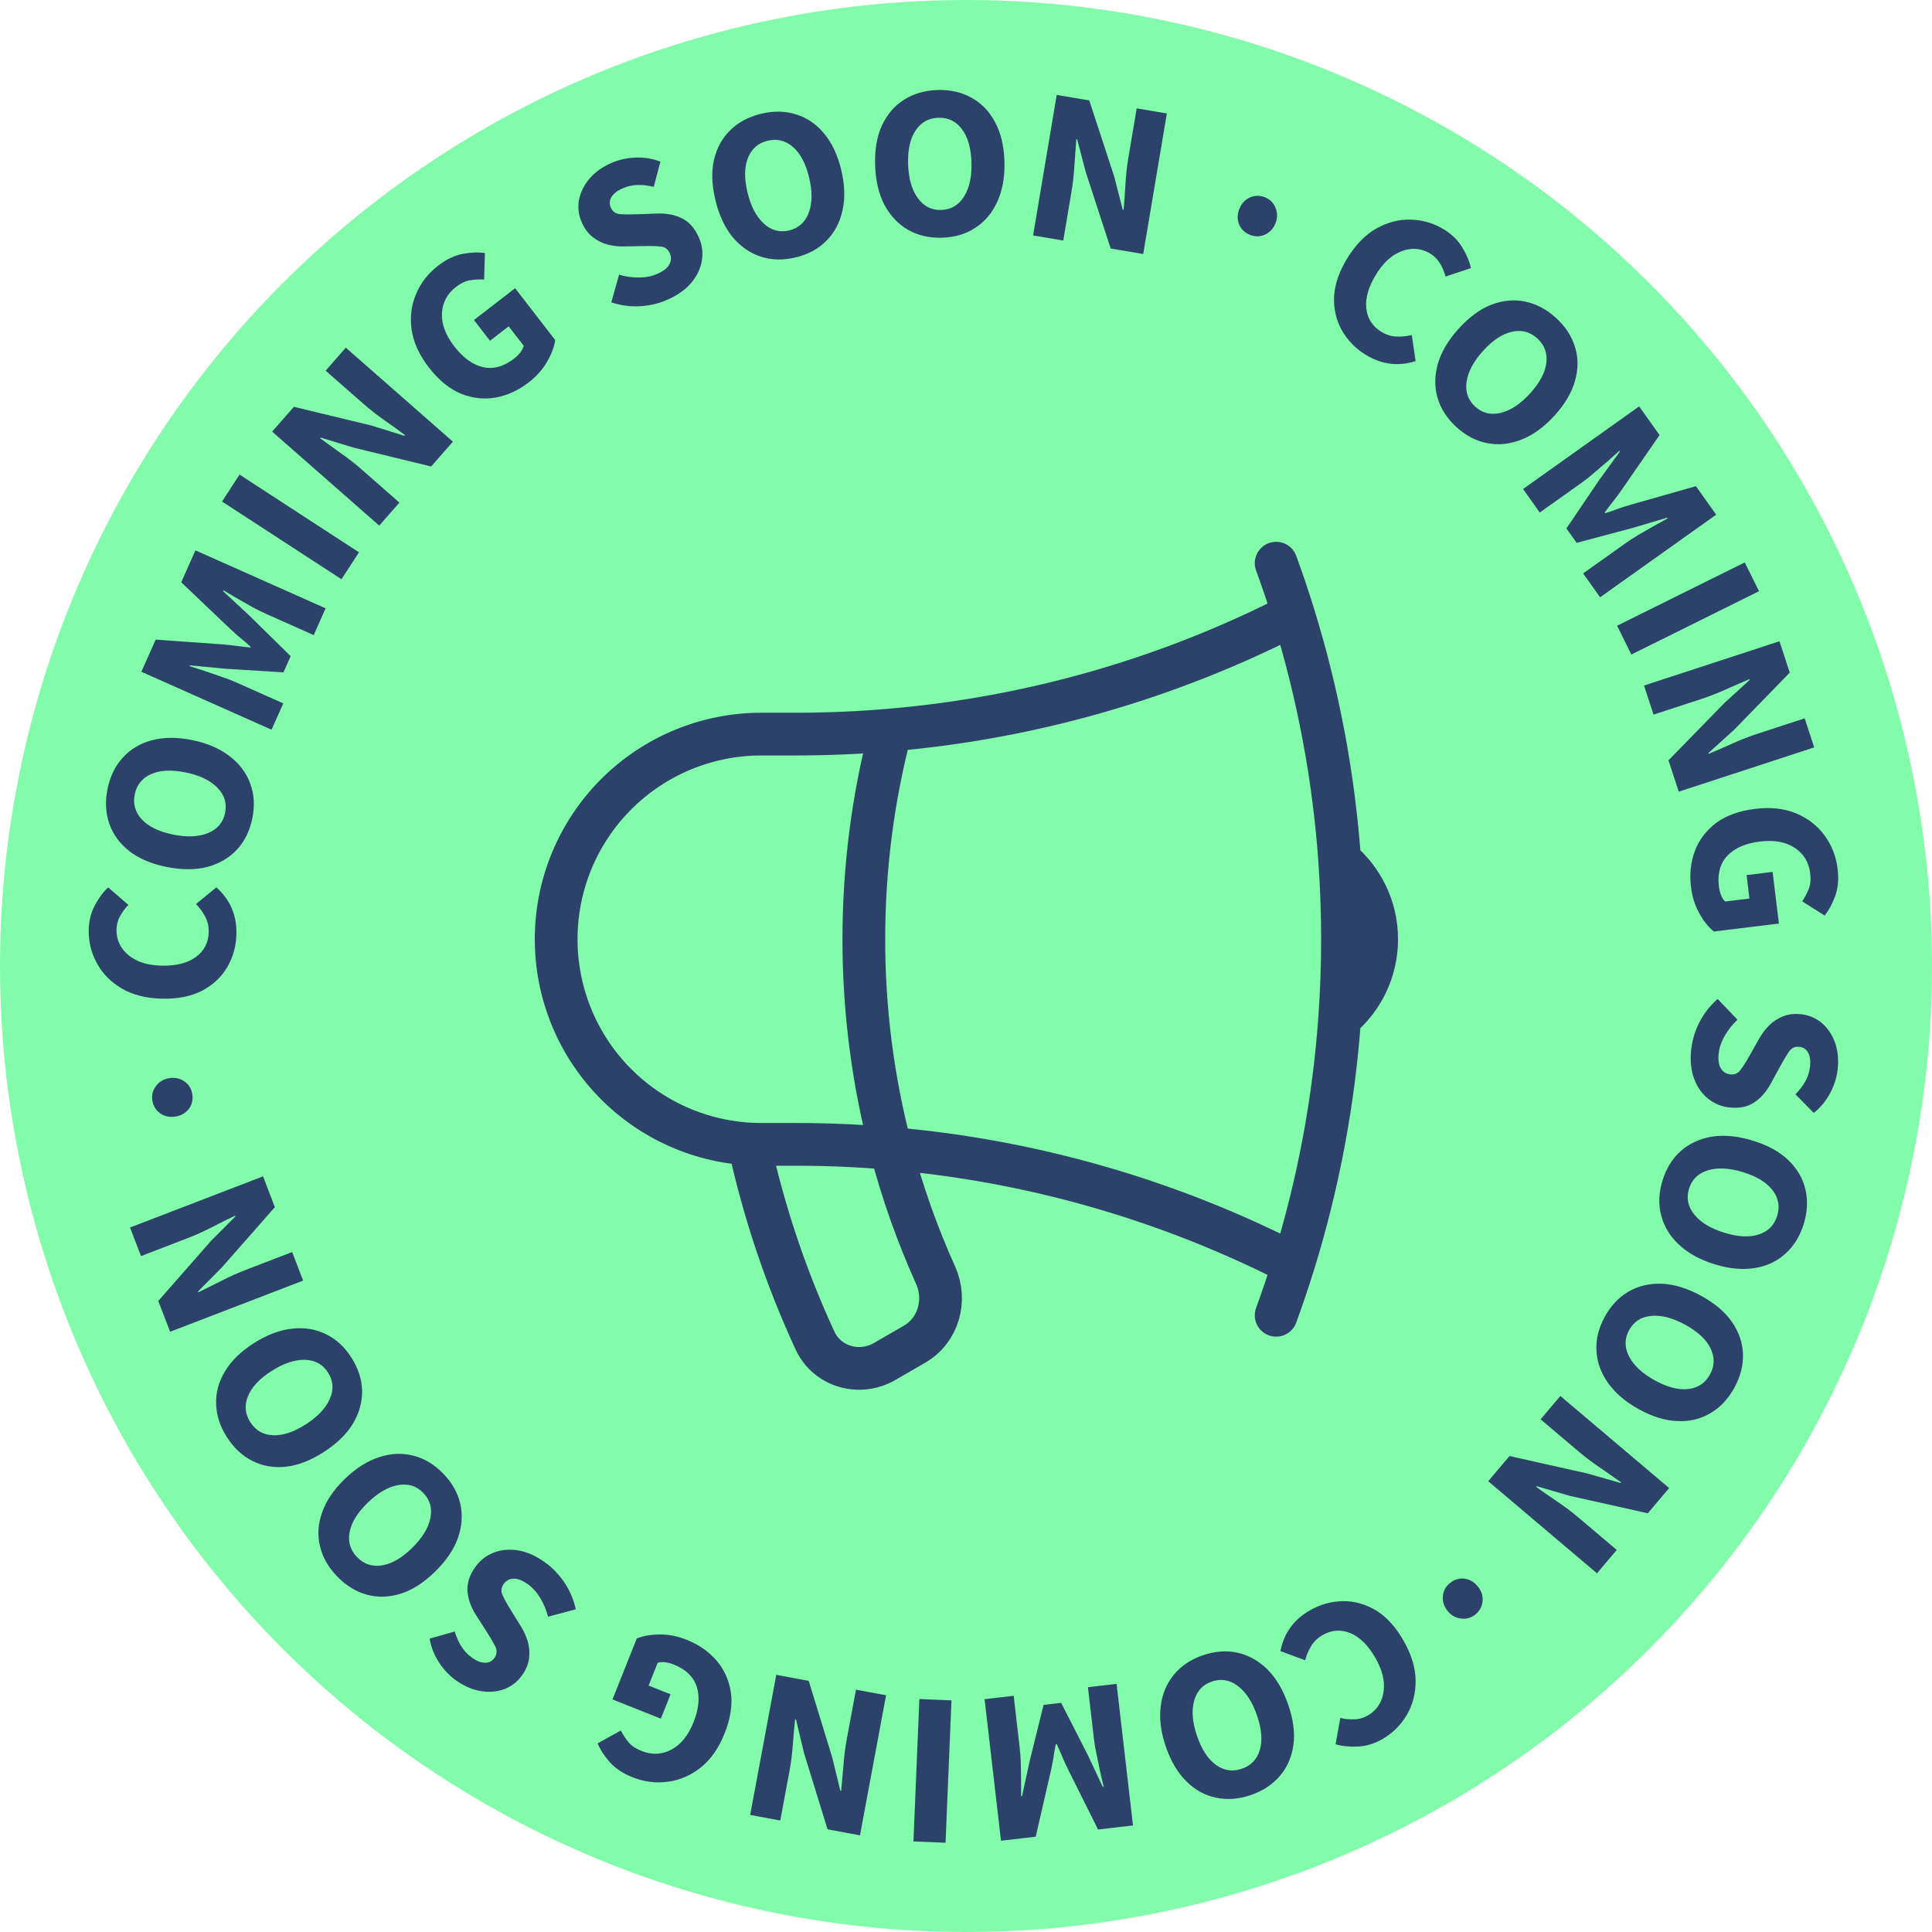 <svg width="661" height="661" viewBox="0 0 661 661" fill="none" xmlns="http://www.w3.org/2000/svg">
<circle cx="330.5" cy="330.5" r="330.5" fill="#82FBAA"/>
<path d="M448.274 550.893C451.833 548.881 455.576 547.853 459.502 547.809C463.429 547.765 467.212 548.834 470.85 551.015C474.47 553.264 477.616 556.753 480.291 561.484C482.941 566.171 484.287 570.679 484.329 575.007C484.352 579.404 483.335 583.329 481.279 586.782C479.203 590.304 476.387 593.07 472.828 595.082C470.094 596.628 467.323 597.45 464.515 597.548C461.732 597.69 459.207 597.428 456.941 596.762L458.559 587.773C460.208 588.158 461.812 588.31 463.371 588.231C464.91 588.219 466.44 587.784 467.959 586.925C469.868 585.846 471.319 584.31 472.311 582.317C473.26 580.349 473.636 578.075 473.437 575.495C473.195 572.94 472.265 570.231 470.645 567.367C468.192 563.027 465.345 560.169 462.105 558.794C458.865 557.419 455.682 557.614 452.558 559.381C450.822 560.362 449.502 561.624 448.598 563.166C447.651 564.732 446.964 566.352 446.535 568.026L438.072 564.908C439.275 558.73 442.676 554.058 448.274 550.893ZM411.523 566.328C415.672 564.902 419.658 564.613 423.481 565.46C427.258 566.323 430.657 568.238 433.68 571.205C436.673 574.236 439.028 578.25 440.746 583.247C442.48 588.292 443.074 592.858 442.529 596.947C441.953 601.099 440.425 604.629 437.946 607.537C435.435 610.509 432.106 612.708 427.957 614.134C423.808 615.56 419.854 615.865 416.094 615.049C412.303 614.296 408.928 612.451 405.968 609.515C402.961 606.595 400.598 602.636 398.88 597.639C397.163 592.641 396.575 588.02 397.119 583.774C397.632 579.591 399.135 575.99 401.629 572.971C404.077 569.969 407.375 567.754 411.523 566.328ZM414.611 575.309C411.452 576.395 409.423 578.621 408.525 581.988C407.626 585.354 407.971 589.348 409.559 593.968C411.147 598.588 413.306 601.879 416.036 603.84C418.766 605.801 421.711 606.238 424.87 605.153C428.028 604.067 430.081 601.911 431.029 598.686C431.976 595.461 431.655 591.538 430.067 586.918C428.479 582.298 426.296 578.937 423.517 576.834C420.738 574.732 417.769 574.224 414.611 575.309ZM382.023 576.114L387.631 624.547L375.672 625.932L365.377 605.293C364.721 603.964 364.082 602.558 363.458 601.074C362.835 599.59 362.189 598.134 361.522 596.706L361.225 596.741C360.902 598.284 360.631 599.846 360.413 601.427C360.145 603.013 359.843 604.529 359.509 605.973L354.352 628.401L342.467 629.777L336.858 581.345L346.812 580.192L348.868 597.946C349.052 599.53 349.181 601.297 349.256 603.246C349.287 605.249 349.319 607.253 349.35 609.257C349.332 611.267 349.337 613.048 349.367 614.6L349.664 614.566L352.267 602.596L357.034 583.299L363.051 582.602L372.101 600.299L377.297 611.366L377.594 611.331C377.218 609.819 376.817 608.084 376.389 606.126C375.962 604.168 375.559 602.207 375.181 600.243C374.759 598.335 374.457 596.588 374.273 595.004L372.217 577.25L382.023 576.114ZM325.527 581.752L323.503 630.466L312.52 630.01L314.543 581.295L325.527 581.752ZM303.154 580.003L294.228 627.936L283.127 625.869L275.065 599.722L272.331 588.26L272.037 588.205C271.758 590.79 271.499 593.683 271.258 596.883C271.017 600.084 270.632 603.106 270.102 605.948L266.954 622.857L256.661 620.94L265.587 573.008L276.688 575.075L284.737 601.295L287.498 612.61L287.792 612.665C288.039 609.973 288.299 607.08 288.571 603.987C288.794 600.884 289.17 597.912 289.699 595.069L292.861 578.087L303.154 580.003ZM234.978 561.04C239.1 562.681 242.502 565.055 245.182 568.161C247.817 571.248 249.448 574.902 250.075 579.123C250.637 583.371 249.914 588.019 247.904 593.068C245.913 598.071 243.221 601.936 239.828 604.663C236.37 607.418 232.605 609.059 228.533 609.584C224.442 610.155 220.382 609.639 216.352 608.035C213.063 606.726 210.477 604.999 208.595 602.855C206.712 600.71 205.333 598.578 204.46 596.46L212.409 592.058C213.161 593.538 214.048 594.884 215.068 596.095C216.089 597.306 217.571 598.299 219.517 599.073C223.037 600.474 226.425 600.32 229.681 598.612C232.937 596.903 235.468 593.779 237.275 589.24C239.119 584.608 239.491 580.571 238.393 577.129C237.295 573.687 234.638 571.127 230.423 569.449C229.497 569.08 228.548 568.837 227.575 568.718C226.603 568.599 225.747 568.661 225.007 568.903L221.909 576.684L229.413 579.671L226.094 588.009L209.558 581.426L217.855 560.583C220.039 559.681 222.662 559.223 225.727 559.209C228.744 559.176 231.828 559.787 234.978 561.04ZM186.349 534.448C188.952 536.293 191.209 538.626 193.121 541.447C194.992 544.239 196.281 547.291 196.989 550.604L187.497 553.134C186.938 550.905 186.058 548.784 184.856 546.772C183.655 544.76 182.241 543.177 180.614 542.024C178.743 540.698 177.115 540.064 175.73 540.121C174.304 540.15 173.174 540.754 172.338 541.933C171.444 543.194 171.324 544.484 171.978 545.803C172.563 547.134 173.47 548.785 174.7 550.757L178.33 556.628C179.269 558.149 180.017 559.809 180.574 561.61C181.102 563.451 181.249 565.357 181.013 567.328C180.777 569.299 179.981 571.241 178.626 573.153C177.07 575.349 175.068 576.924 172.62 577.878C170.131 578.803 167.455 579.045 164.59 578.604C161.685 578.133 158.849 576.918 156.083 574.958C153.806 573.344 151.845 571.282 150.201 568.773C148.557 566.264 147.487 563.55 146.989 560.631L155.586 558.2C156.167 560.139 156.921 561.834 157.848 563.286C158.746 564.777 159.988 566.085 161.575 567.21C163.12 568.305 164.591 568.859 165.988 568.871C167.315 568.895 168.383 568.337 169.19 567.198C170.054 565.978 170.133 564.659 169.427 563.242C168.68 561.796 167.697 560.122 166.479 558.22L162.824 552.514C161.115 549.837 160.155 547.14 159.942 544.422C159.729 541.705 160.617 538.943 162.606 536.137C164.162 533.94 166.193 532.324 168.699 531.289C171.204 530.254 173.979 529.96 177.023 530.406C180.068 530.853 183.176 532.2 186.349 534.448ZM151.627 504.15C154.685 507.296 156.644 510.779 157.506 514.599C158.333 518.383 158.048 522.275 156.651 526.274C155.184 530.272 152.555 534.113 148.765 537.795C144.939 541.513 141.061 543.995 137.13 545.243C133.128 546.49 129.283 546.612 125.596 545.607C121.838 544.601 118.431 542.525 115.373 539.379C112.316 536.232 110.356 532.784 109.493 529.035C108.56 525.285 108.791 521.445 110.187 517.516C111.548 513.552 114.124 509.729 117.914 506.046C121.704 502.363 125.635 499.864 129.709 498.547C133.711 497.23 137.609 497.056 141.403 498.027C145.162 498.963 148.57 501.004 151.627 504.15ZM144.816 510.768C142.489 508.373 139.61 507.485 136.182 508.106C132.753 508.727 129.287 510.739 125.783 514.144C122.279 517.549 120.221 520.904 119.61 524.209C118.998 527.514 119.857 530.365 122.184 532.76C124.512 535.156 127.337 536.095 130.658 535.579C133.979 535.062 137.392 533.102 140.896 529.697C144.4 526.292 146.511 522.885 147.23 519.476C147.949 516.066 147.144 513.164 144.816 510.768ZM120.235 464.482C122.596 468.179 123.814 471.985 123.889 475.9C123.938 479.774 122.875 483.528 120.701 487.164C118.459 490.785 115.111 494.017 110.657 496.862C106.162 499.733 101.863 501.384 97.761 501.815C93.59 502.231 89.8 501.576 86.39 499.849C82.912 498.107 79.992 495.388 77.63 491.69C75.269 487.993 74.043 484.221 73.953 480.375C73.794 476.513 74.793 472.799 76.952 469.232C79.083 465.623 82.376 462.396 86.829 459.552C91.283 456.707 95.638 455.05 99.892 454.581C104.078 454.096 107.932 454.711 111.452 456.426C114.946 458.099 117.873 460.784 120.235 464.482ZM112.231 469.593C110.433 466.778 107.792 465.33 104.309 465.247C100.825 465.165 97.025 466.439 92.907 469.068C88.79 471.698 86.099 474.57 84.834 477.684C83.57 480.799 83.837 483.764 85.635 486.579C87.432 489.394 90.01 490.883 93.367 491.045C96.725 491.208 100.462 489.975 104.58 487.345C108.697 484.716 111.451 481.803 112.842 478.608C114.232 475.413 114.028 472.408 112.231 469.593ZM103.71 438.137L58.204 455.642L54.15 445.103L72.199 424.54L80.531 416.207L80.424 415.927C78.076 417.044 75.476 418.338 72.623 419.809C69.771 421.281 66.995 422.535 64.296 423.574L48.244 429.749L44.485 419.977L89.991 402.472L94.045 413.011L75.926 433.602L67.733 441.881L67.841 442.16C70.264 440.961 72.864 439.667 75.641 438.278C78.401 436.843 81.13 435.606 83.829 434.568L99.951 428.366L103.71 438.137ZM65.781 374.323C66.088 376.193 65.707 377.872 64.639 379.361C63.513 380.809 61.99 381.691 60.072 382.006C58.104 382.33 56.379 381.981 54.898 380.962C53.36 379.901 52.437 378.436 52.13 376.567C51.823 374.697 52.232 373.038 53.358 371.59C54.427 370.101 55.946 369.195 57.913 368.872C59.832 368.556 61.56 368.929 63.099 369.99C64.58 371.01 65.474 372.454 65.781 374.323ZM80.89 319.53C80.807 323.617 79.784 327.361 77.82 330.762C75.857 334.162 73.01 336.872 69.279 338.891C65.499 340.859 60.893 341.788 55.46 341.678C50.077 341.569 45.513 340.43 41.767 338.26C37.972 336.039 35.114 333.164 33.19 329.634C31.218 326.054 30.274 322.221 30.357 318.133C30.42 314.993 31.125 312.19 32.471 309.724C33.768 307.257 35.28 305.219 37.008 303.608L43.918 309.582C42.746 310.805 41.797 312.107 41.071 313.488C40.297 314.819 39.891 316.357 39.856 318.101C39.812 320.294 40.394 322.326 41.603 324.195C42.812 326.014 44.578 327.496 46.898 328.64C49.219 329.734 52.025 330.315 55.315 330.381C60.299 330.482 64.209 329.489 67.043 327.402C69.878 325.315 71.331 322.478 71.404 318.889C71.444 316.895 71.031 315.117 70.165 313.553C69.3 311.94 68.257 310.523 67.035 309.302L74.031 303.609C78.734 307.793 81.02 313.1 80.89 319.53ZM86.317 280.037C85.433 284.334 83.654 287.913 80.98 290.773C78.315 293.584 74.936 295.536 70.844 296.629C66.712 297.663 62.058 297.648 56.882 296.584C51.657 295.51 47.423 293.698 44.181 291.148C40.9 288.539 38.639 285.428 37.397 281.814C36.116 278.14 35.918 274.155 36.801 269.858C37.684 265.561 39.434 262.001 42.05 259.18C44.627 256.3 47.932 254.333 51.966 253.279C56.01 252.176 60.62 252.157 65.796 253.221C70.972 254.285 75.25 256.131 78.628 258.76C81.968 261.329 84.303 264.456 85.632 268.139C86.972 271.774 87.2 275.74 86.317 280.037ZM77.014 278.124C77.687 274.853 76.803 271.973 74.362 269.487C71.921 267 68.308 265.265 63.523 264.281C58.737 263.297 54.806 263.482 51.728 264.834C48.651 266.186 46.776 268.498 46.103 271.77C45.431 275.042 46.242 277.906 48.536 280.363C50.83 282.819 54.37 284.539 59.156 285.523C63.941 286.507 67.946 286.338 71.17 285.015C74.394 283.693 76.342 281.396 77.014 278.124ZM92.906 249.662L48.367 229.825L53.266 218.827L76.271 220.477C77.749 220.59 79.285 220.756 80.879 220.975C82.473 221.194 84.055 221.38 85.624 221.533L85.746 221.259C84.582 220.195 83.376 219.167 82.126 218.174C80.897 217.135 79.746 216.104 78.674 215.081L61.998 199.222L66.866 188.292L111.404 208.129L107.328 217.283L91.001 210.011C89.544 209.362 87.958 208.574 86.242 207.646C84.502 206.652 82.761 205.659 81.021 204.665C79.301 203.626 77.765 202.724 76.414 201.959L76.293 202.232L85.268 210.568L99.448 224.497L96.984 230.03L77.145 228.807L64.975 227.644L64.853 227.917C66.346 228.364 68.044 228.902 69.946 229.531C71.849 230.16 73.742 230.812 75.624 231.486C77.481 232.095 79.139 232.724 80.596 233.373L96.922 240.645L92.906 249.662ZM116.828 198.176L75.961 171.585L81.956 162.371L122.823 188.962L116.828 198.176ZM129.749 179.828L93.106 147.664L100.556 139.178L127.151 145.608L138.401 149.114L138.598 148.89C136.518 147.329 134.164 145.628 131.536 143.785C128.908 141.943 126.508 140.068 124.335 138.16L111.409 126.814L118.315 118.946L154.957 151.11L147.508 159.597L120.857 153.118L109.719 149.709L109.522 149.934C111.71 151.523 114.064 153.224 116.584 155.038C119.137 156.815 121.5 158.657 123.673 160.565L136.655 171.961L129.749 179.828ZM180.85 130.861C177.339 133.575 173.565 135.294 169.527 136.021C165.528 136.717 161.553 136.261 157.601 134.653C153.657 132.974 150.024 129.986 146.701 125.686C143.409 121.426 141.453 117.141 140.832 112.833C140.22 108.454 140.725 104.378 142.345 100.605C143.936 96.793 146.447 93.561 149.878 90.909C152.679 88.744 155.482 87.397 158.286 86.868C161.09 86.339 163.627 86.238 165.895 86.564L165.637 95.647C163.981 95.541 162.371 95.619 160.809 95.881C159.248 96.143 157.638 96.914 155.982 98.195C152.984 100.511 151.392 103.506 151.205 107.178C151.019 110.85 152.42 114.619 155.407 118.485C158.456 122.43 161.741 124.805 165.263 125.612C168.784 126.419 172.34 125.435 175.93 122.661C176.719 122.051 177.412 121.358 178.009 120.582C178.606 119.805 178.988 119.037 179.157 118.277L174.035 111.65L167.645 116.588L162.158 109.488L176.24 98.605L189.959 116.355C189.623 118.694 188.682 121.185 187.135 123.83C185.627 126.445 183.532 128.788 180.85 130.861ZM228.471 102.501C225.559 103.805 222.402 104.562 219.001 104.773C215.645 104.963 212.362 104.521 209.15 103.446L211.799 93.986C214.002 94.639 216.276 94.959 218.619 94.948C220.963 94.938 223.045 94.525 224.865 93.71C226.958 92.774 228.333 91.695 228.988 90.473C229.688 89.231 229.743 87.95 229.153 86.631C228.521 85.22 227.472 84.461 226.003 84.353C224.56 84.18 222.677 84.121 220.354 84.178L213.452 84.316C211.666 84.351 209.856 84.151 208.022 83.715C206.168 83.234 204.453 82.39 202.875 81.184C201.298 79.978 200.031 78.306 199.074 76.167C197.975 73.71 197.637 71.185 198.06 68.592C198.53 65.979 199.683 63.552 201.52 61.31C203.402 59.047 205.89 57.224 208.985 55.84C211.533 54.699 214.305 54.059 217.302 53.92C220.298 53.781 223.179 54.24 225.946 55.296L223.667 63.934C221.702 63.448 219.859 63.235 218.138 63.295C216.396 63.31 214.638 63.714 212.864 64.508C211.134 65.282 209.909 66.267 209.189 67.463C208.493 68.594 208.43 69.796 209 71.071C209.611 72.436 210.706 73.174 212.286 73.287C213.911 73.379 215.852 73.384 218.11 73.303L224.882 73.058C228.055 72.949 230.866 73.493 233.314 74.692C235.762 75.891 237.688 78.06 239.093 81.2C240.193 83.657 240.551 86.228 240.168 88.911C239.785 91.595 238.627 94.134 236.694 96.528C234.762 98.922 232.021 100.913 228.471 102.501ZM272.227 88.068C267.961 89.091 263.966 88.999 260.241 87.79C256.565 86.57 253.364 84.339 250.638 81.097C247.948 77.794 245.988 73.573 244.755 68.435C243.511 63.247 243.355 58.645 244.288 54.627C245.258 50.55 247.116 47.182 249.862 44.524C252.645 41.805 256.17 39.934 260.436 38.911C264.702 37.888 268.667 37.962 272.332 39.134C276.034 40.245 279.217 42.404 281.883 45.609C284.597 48.803 286.571 52.97 287.804 58.108C289.036 63.247 289.179 67.904 288.232 72.079C287.322 76.193 285.482 79.634 282.711 82.4C279.988 85.156 276.493 87.045 272.227 88.068ZM270.012 78.833C273.26 78.054 275.492 76.032 276.708 72.766C277.925 69.501 277.963 65.493 276.823 60.742C275.684 55.991 273.849 52.51 271.319 50.297C268.788 48.084 265.899 47.367 262.651 48.146C259.403 48.925 257.154 50.875 255.902 53.995C254.651 57.114 254.596 61.05 255.735 65.801C256.875 70.552 258.727 74.106 261.292 76.464C263.857 78.823 266.764 79.612 270.012 78.833ZM322.36 81.325C317.975 81.467 314.08 80.571 310.675 78.637C307.32 76.701 304.635 73.87 302.618 70.145C300.65 66.368 299.58 61.839 299.409 56.557C299.235 51.225 300.011 46.686 301.735 42.939C303.507 39.141 306.006 36.216 309.231 34.166C312.505 32.065 316.334 30.943 320.719 30.8C325.103 30.658 328.973 31.53 332.326 33.416C335.727 35.251 338.411 38.007 340.376 41.684C342.39 45.36 343.484 49.838 343.655 55.12C343.827 60.402 343.028 64.992 341.259 68.89C339.539 72.737 337.042 75.736 333.77 77.887C330.548 80.037 326.744 81.183 322.36 81.325ZM322.051 71.833C325.39 71.725 327.984 70.194 329.833 67.241C331.682 64.288 332.528 60.37 332.369 55.486C332.211 50.603 331.115 46.823 329.083 44.146C327.051 41.468 324.365 40.184 321.027 40.292C317.689 40.401 315.092 41.857 313.238 44.66C311.384 47.464 310.536 51.307 310.694 56.19C310.853 61.074 311.951 64.928 313.988 67.755C316.025 70.582 318.713 71.941 322.051 71.833ZM353.452 80.556L361.535 32.475L372.671 34.347L381.191 60.348L384.125 71.76L384.42 71.81C384.653 69.221 384.862 66.323 385.047 63.119C385.232 59.915 385.564 56.887 386.043 54.035L388.895 37.074L399.219 38.81L391.136 86.892L380 85.02L371.493 58.945L368.534 47.679L368.239 47.63C368.038 50.326 367.829 53.223 367.612 56.321C367.444 59.427 367.12 62.406 366.64 65.257L363.776 82.292L353.452 80.556ZM427.698 80.365C425.933 79.677 424.682 78.494 423.945 76.816C423.272 75.109 423.289 73.35 423.994 71.539C424.718 69.68 425.896 68.374 427.528 67.618C429.224 66.835 430.955 66.787 432.72 67.474C434.485 68.162 435.704 69.359 436.377 71.066C437.114 72.744 437.121 74.512 436.397 76.37C435.691 78.182 434.49 79.48 432.794 80.263C431.162 81.019 429.464 81.053 427.698 80.365ZM467.136 121.306C463.665 119.146 460.97 116.353 459.051 112.927C457.131 109.501 456.257 105.669 456.428 101.431C456.668 97.176 458.224 92.742 461.095 88.129C463.939 83.557 467.252 80.216 471.031 78.106C474.879 75.979 478.812 74.991 482.828 75.142C486.913 75.277 490.691 76.424 494.162 78.584C496.829 80.243 498.878 82.281 500.309 84.699C501.767 87.074 502.747 89.416 503.248 91.724L494.582 94.611C494.129 92.979 493.495 91.498 492.679 90.168C491.931 88.821 490.816 87.687 489.335 86.766C487.472 85.607 485.429 85.069 483.204 85.153C481.022 85.263 478.846 86.022 476.677 87.432C474.55 88.869 472.618 90.984 470.879 93.777C468.245 98.01 467.101 101.878 467.446 105.381C467.791 108.883 469.487 111.583 472.535 113.48C474.228 114.533 475.968 115.087 477.754 115.142C479.583 115.223 481.334 115.05 483.008 114.624L484.326 123.547C478.326 125.451 472.596 124.704 467.136 121.306ZM498.319 146.142C495.075 143.189 492.906 139.832 491.812 136.072C490.755 132.345 490.801 128.444 491.951 124.367C493.172 120.286 495.561 116.292 499.118 112.385C502.71 108.44 506.429 105.725 510.277 104.239C514.195 102.75 518.024 102.394 521.766 103.171C525.579 103.945 529.107 105.809 532.351 108.763C535.595 111.716 537.762 115.038 538.853 118.727C540.014 122.414 540.017 126.26 538.864 130.267C537.748 134.307 535.411 138.281 531.853 142.188C528.295 146.096 524.524 148.831 520.539 150.394C516.624 151.954 512.744 152.365 508.898 151.628C505.089 150.924 501.563 149.096 498.319 146.142ZM504.712 139.12C507.182 141.368 510.109 142.078 513.493 141.249C516.878 140.42 520.214 138.199 523.504 134.586C526.793 130.974 528.641 127.499 529.05 124.163C529.458 120.826 528.427 118.034 525.957 115.785C523.487 113.536 520.611 112.771 517.327 113.49C514.043 114.209 510.757 116.374 507.468 119.987C504.179 123.599 502.28 127.129 501.771 130.576C501.262 134.023 502.242 136.871 504.712 139.12ZM521.084 167.308L560.81 139.041L567.79 148.851L554.673 167.821C553.825 169.037 552.901 170.275 551.902 171.537C550.903 172.798 549.938 174.066 549.009 175.339L549.182 175.583C550.69 175.122 552.189 174.606 553.679 174.035C555.199 173.504 556.671 173.038 558.098 172.635L580.233 166.338L587.17 176.086L547.443 204.353L541.634 196.189L556.196 185.827C557.496 184.902 558.981 183.937 560.652 182.932C562.393 181.938 564.133 180.944 565.873 179.951C567.643 178.998 569.2 178.134 570.546 177.36L570.373 177.116L558.631 180.607L539.427 185.736L535.916 180.8L547.055 164.339L554.245 154.45L554.072 154.207C552.928 155.265 551.602 156.454 550.093 157.772C548.583 159.091 547.06 160.389 545.522 161.667C544.053 162.957 542.669 164.064 541.369 164.989L526.807 175.351L521.084 167.308ZM553.257 214.086L596.936 192.422L601.82 202.27L558.141 223.934L553.257 214.086ZM562.477 234.543L608.82 219.392L612.329 230.125L593.25 249.737L584.502 257.632L584.595 257.917C586.997 256.921 589.66 255.762 592.584 254.439C595.509 253.116 598.345 252.005 601.093 251.107L617.441 245.762L620.694 255.713L574.351 270.864L570.843 260.131L589.993 240.496L598.599 232.647L598.506 232.363C596.024 233.436 593.361 234.595 590.516 235.84C587.687 237.132 584.898 238.227 582.15 239.126L565.731 244.494L562.477 234.543ZM578.539 303.461C578.001 299.057 578.45 294.933 579.889 291.091C581.333 287.298 583.756 284.114 587.158 281.538C590.615 279.005 595.04 277.409 600.434 276.749C605.778 276.095 610.461 276.602 614.482 278.27C618.559 279.981 621.805 282.497 624.22 285.818C626.685 289.132 628.181 292.942 628.707 297.247C629.137 300.761 628.863 303.858 627.886 306.539C626.908 309.22 625.699 311.452 624.26 313.236L616.583 308.374C617.521 307.004 618.276 305.58 618.848 304.104C619.421 302.628 619.58 300.85 619.326 298.772C618.866 295.011 617.105 292.113 614.043 290.076C610.982 288.04 607.026 287.319 602.176 287.912C597.228 288.518 593.508 290.128 591.015 292.743C588.522 295.359 587.551 298.918 588.102 303.421C588.224 304.411 588.465 305.36 588.828 306.27C589.19 307.18 589.655 307.902 590.223 308.435L598.536 307.418L597.555 299.401L606.462 298.312L608.624 315.978L586.356 318.702C584.517 317.219 582.856 315.137 581.373 312.456C579.896 309.824 578.951 306.826 578.539 303.461ZM578.638 358.894C579 355.724 579.957 352.622 581.508 349.588C583.053 346.603 585.106 344.003 587.668 341.787L594.459 348.885C592.775 350.449 591.34 352.242 590.156 354.264C588.972 356.286 588.266 358.288 588.04 360.269C587.78 362.548 588.008 364.28 588.726 365.466C589.438 366.701 590.512 367.401 591.948 367.565C593.484 367.741 594.672 367.224 595.512 366.015C596.397 364.862 597.406 363.271 598.541 361.243L601.937 355.234C602.817 353.678 603.912 352.223 605.221 350.867C606.58 349.517 608.179 348.47 610.02 347.727C611.862 346.984 613.946 346.746 616.274 347.012C618.949 347.317 621.294 348.313 623.309 349.998C625.319 351.733 626.82 353.962 627.814 356.685C628.802 359.457 629.103 362.527 628.718 365.895C628.402 368.669 627.54 371.38 626.133 374.03C624.727 376.679 622.864 378.925 620.546 380.768L614.273 374.406C615.693 372.962 616.815 371.485 617.64 369.973C618.514 368.468 619.062 366.749 619.283 364.817C619.498 362.935 619.274 361.379 618.612 360.149C617.993 358.975 616.991 358.308 615.604 358.15C614.118 357.98 612.924 358.546 612.023 359.848C611.116 361.2 610.122 362.867 609.043 364.852L605.803 370.804C604.281 373.59 602.38 375.732 600.102 377.228C597.824 378.724 594.976 379.276 591.558 378.886C588.883 378.58 586.489 377.579 584.374 375.882C582.26 374.186 580.665 371.896 579.59 369.013C578.514 366.131 578.197 362.758 578.638 358.894ZM568.79 403.91C570.079 399.717 572.191 396.324 575.126 393.731C578.046 391.187 581.596 389.566 585.774 388.868C589.985 388.232 594.616 388.691 599.668 390.243C604.767 391.81 608.808 394.017 611.793 396.864C614.81 399.773 616.765 403.086 617.657 406.803C618.582 410.581 618.4 414.567 617.111 418.761C615.822 422.954 613.741 426.331 610.869 428.89C608.029 431.512 604.551 433.155 600.435 433.82C596.305 434.532 591.714 434.112 586.662 432.56C581.611 431.007 577.529 428.762 574.416 425.823C571.337 422.947 569.31 419.612 568.338 415.819C567.351 412.073 567.501 408.104 568.79 403.91ZM577.868 406.7C576.887 409.893 577.493 412.843 579.685 415.551C581.878 418.259 585.31 420.331 589.98 421.766C594.65 423.201 598.581 423.392 601.773 422.339C604.965 421.286 607.052 419.164 608.033 415.971C609.014 412.778 608.48 409.85 606.43 407.186C604.38 404.522 601.021 402.472 596.35 401.037C591.68 399.601 587.678 399.388 584.343 400.397C581.008 401.406 578.85 403.507 577.868 406.7ZM549.059 450.48C551.173 446.636 553.931 443.744 557.331 441.802C560.708 439.904 564.513 439.038 568.745 439.204C572.998 439.438 577.439 440.828 582.07 443.375C586.744 445.946 590.252 448.928 592.596 452.323C594.959 455.785 596.199 459.425 596.317 463.245C596.455 467.133 595.466 470.999 593.352 474.843C591.238 478.687 588.514 481.57 585.181 483.492C581.868 485.482 578.128 486.384 573.963 486.198C569.774 486.056 565.364 484.711 560.734 482.165C556.104 479.618 552.564 476.589 550.113 473.079C547.682 469.637 546.376 465.96 546.195 462.049C545.99 458.18 546.944 454.324 549.059 450.48ZM557.38 455.057C555.77 457.984 555.764 460.996 557.36 464.093C558.957 467.19 561.895 469.916 566.176 472.271C570.457 474.625 574.267 475.611 577.607 475.229C580.946 474.847 583.421 473.193 585.031 470.266C586.64 467.339 586.712 464.364 585.247 461.339C583.782 458.313 580.908 455.624 576.628 453.269C572.347 450.915 568.471 449.892 565.001 450.202C561.53 450.512 558.99 452.131 557.38 455.057ZM533.857 477.61L571.069 509.114L563.773 517.732L537.067 511.779L525.756 508.474L525.563 508.702C527.67 510.225 530.054 511.884 532.715 513.679C535.376 515.475 537.809 517.306 540.016 519.175L553.143 530.288L546.378 538.278L509.167 506.774L516.463 498.156L543.226 504.157L554.422 507.366L554.616 507.138C552.4 505.589 550.016 503.929 547.464 502.161C544.879 500.43 542.484 498.63 540.277 496.762L527.093 485.6L533.857 477.61ZM496.166 541.539C497.655 540.368 499.31 539.892 501.13 540.11C502.942 540.397 504.449 541.306 505.65 542.834C506.883 544.402 507.41 546.08 507.231 547.869C507.044 549.729 506.206 551.244 504.717 552.415C503.227 553.586 501.577 554.027 499.765 553.739C497.945 553.521 496.419 552.629 495.186 551.061C493.985 549.533 493.477 547.839 493.664 545.979C493.843 544.19 494.677 542.71 496.166 541.539Z" fill="#2D426A"/>
<path d="M304.751 392.925C294.021 391.99 283.135 391.522 272.156 391.522H260.459C241.846 391.522 223.995 384.128 210.834 370.967C197.673 357.805 190.279 339.955 190.279 321.342C190.279 302.729 197.673 284.878 210.834 271.717C223.995 258.555 241.846 251.161 260.459 251.161H272.156C283.135 251.161 294.021 250.693 304.751 249.758M304.751 392.925C308.696 407.928 313.858 422.432 320.112 436.328C323.964 444.906 321.048 455.199 312.892 459.893L302.645 465.819C294.052 470.779 282.995 467.644 278.831 458.63C268.948 437.249 261.418 414.857 256.373 391.849M304.751 392.925C298.621 369.559 295.529 345.499 295.549 321.342C295.549 296.607 298.746 272.621 304.751 249.758M304.751 392.925C352.809 397.044 399.607 410.472 442.538 432.46M304.751 249.758C352.809 245.639 399.607 232.212 442.538 210.223M442.538 432.46C440.698 438.387 438.717 444.219 436.612 450.005M442.538 432.46C451.022 405.114 456.328 376.882 458.352 348.322M442.538 210.223C440.709 204.326 438.733 198.476 436.612 192.678M442.538 210.223C451.022 237.569 456.328 265.801 458.352 294.361M458.352 294.361C466.072 300.802 471 310.503 471 321.342C471 332.181 466.072 341.881 458.352 348.322M458.352 294.361C459.632 312.325 459.632 330.358 458.352 348.322" stroke="#2D426A" stroke-width="14.621" stroke-linecap="round" stroke-linejoin="round"/>
</svg>
